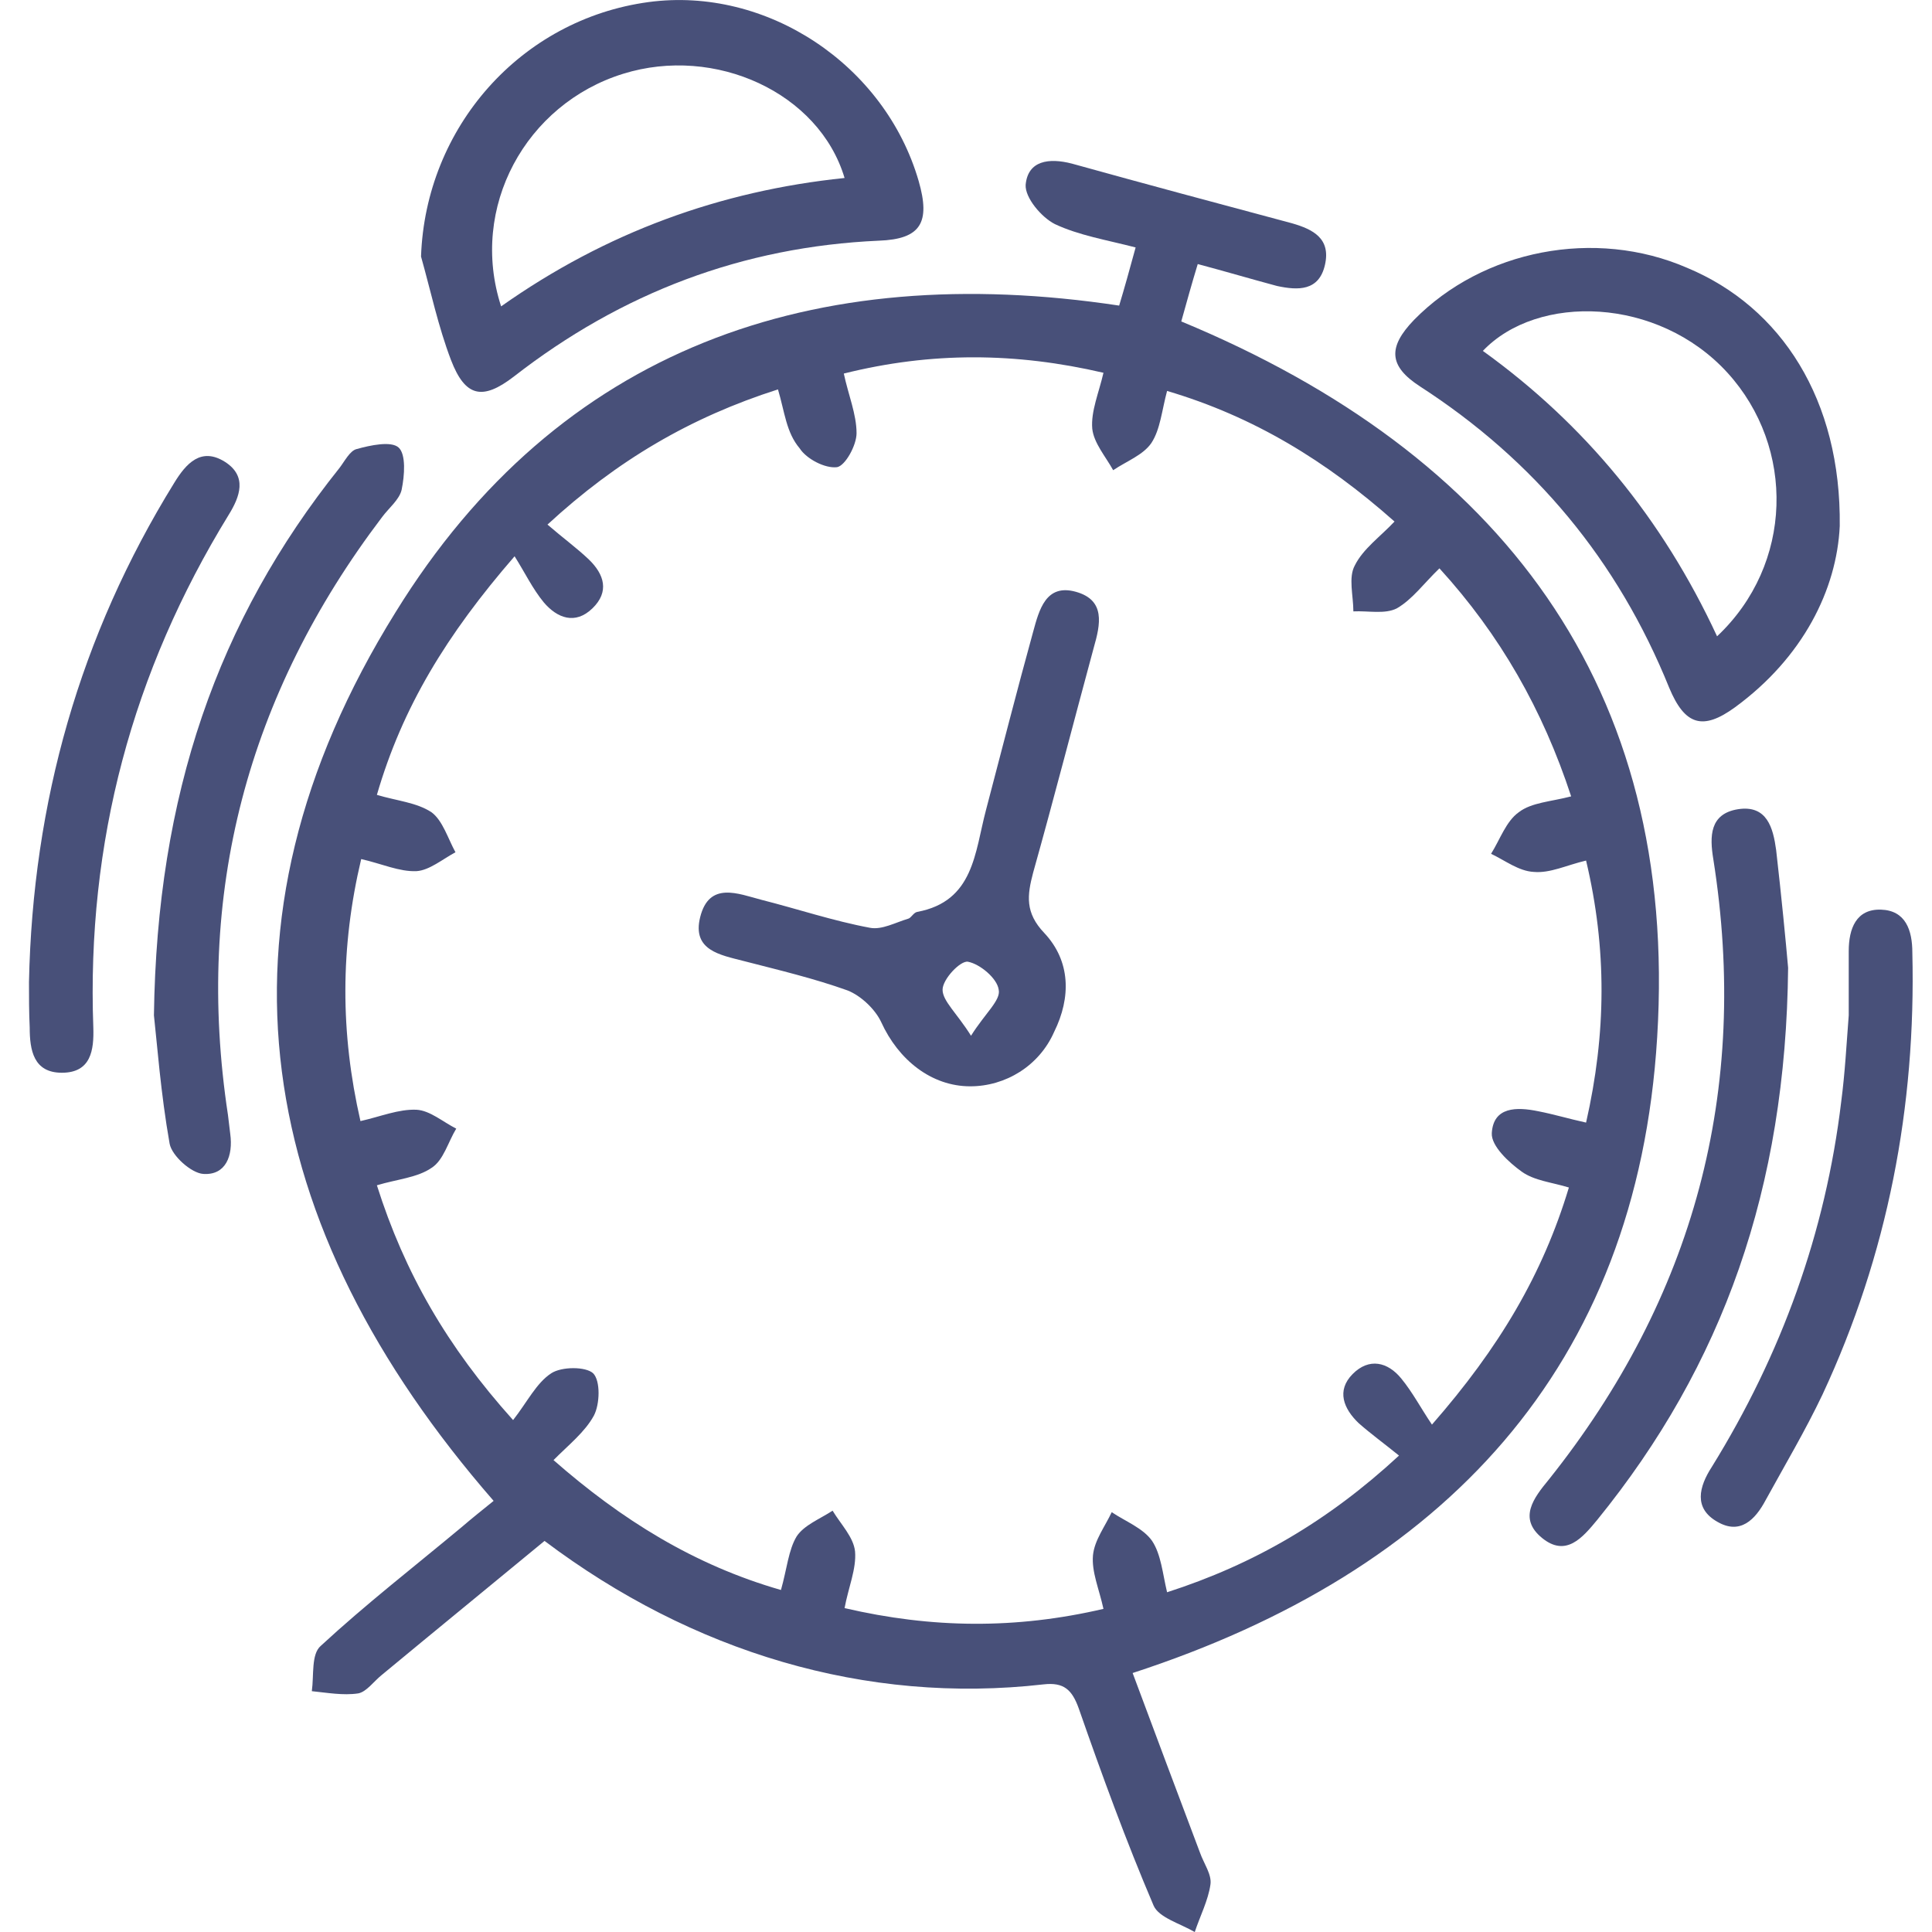 <svg width="40" height="40" viewBox="0 0 40 40" fill="none" xmlns="http://www.w3.org/2000/svg">
<path d="M23.171 6.327C23.28 5.967 23.388 5.577 23.512 5.123C22.908 4.967 22.335 4.873 21.839 4.639C21.56 4.498 21.219 4.092 21.235 3.826C21.281 3.325 21.715 3.263 22.195 3.388C23.714 3.81 25.232 4.217 26.75 4.623C27.184 4.748 27.556 4.936 27.432 5.483C27.308 6.03 26.874 6.014 26.44 5.921C25.913 5.78 25.387 5.624 24.798 5.467C24.674 5.874 24.566 6.264 24.457 6.655C31.057 9.391 34.759 14.206 34.31 21.475C33.892 28.323 29.879 32.544 23.45 34.638C23.915 35.889 24.38 37.124 24.845 38.359C24.922 38.578 25.092 38.812 25.061 39.016C25.015 39.344 24.845 39.672 24.736 40.001C24.442 39.828 23.992 39.703 23.884 39.453C23.311 38.109 22.815 36.749 22.335 35.373C22.195 34.982 22.025 34.826 21.607 34.873C17.92 35.295 14.325 34.201 11.274 31.903C10.158 32.825 9.027 33.747 7.896 34.685C7.741 34.81 7.586 35.029 7.416 35.06C7.106 35.107 6.765 35.045 6.456 35.014C6.502 34.685 6.44 34.248 6.641 34.076C7.571 33.216 8.578 32.434 9.554 31.621C9.771 31.434 9.988 31.262 10.22 31.074C5.278 25.399 4.147 19.177 8.191 12.674C11.568 7.202 16.851 5.373 23.171 6.327ZM16.107 8.062C14.294 8.641 12.776 9.532 11.335 10.861C11.661 11.142 11.94 11.345 12.188 11.58C12.513 11.892 12.621 12.252 12.265 12.596C11.909 12.94 11.537 12.799 11.258 12.471C11.026 12.189 10.871 11.861 10.654 11.517C9.244 13.143 8.33 14.644 7.803 16.457C8.222 16.582 8.624 16.613 8.934 16.817C9.167 16.989 9.275 17.364 9.43 17.645C9.167 17.786 8.888 18.02 8.624 18.036C8.268 18.052 7.896 17.88 7.478 17.786C7.044 19.615 7.044 21.382 7.463 23.211C7.881 23.117 8.253 22.96 8.624 22.976C8.903 22.992 9.167 23.226 9.446 23.367C9.275 23.648 9.182 24.024 8.934 24.18C8.64 24.383 8.222 24.414 7.803 24.54C8.377 26.353 9.26 27.885 10.623 29.401C10.917 29.026 11.103 28.635 11.413 28.432C11.63 28.291 12.126 28.291 12.28 28.432C12.435 28.588 12.42 29.073 12.296 29.308C12.11 29.651 11.769 29.917 11.46 30.23C12.869 31.465 14.372 32.403 16.169 32.919C16.293 32.481 16.324 32.09 16.494 31.809C16.649 31.574 16.975 31.449 17.238 31.277C17.408 31.559 17.672 31.824 17.703 32.121C17.734 32.481 17.563 32.872 17.486 33.294C19.298 33.716 21.034 33.732 22.846 33.31C22.753 32.888 22.598 32.544 22.629 32.2C22.66 31.887 22.877 31.606 23.017 31.308C23.295 31.496 23.667 31.637 23.853 31.903C24.039 32.184 24.07 32.575 24.163 32.966C25.96 32.387 27.494 31.496 28.965 30.136C28.656 29.886 28.377 29.683 28.129 29.464C27.819 29.167 27.664 28.792 28.005 28.448C28.346 28.104 28.733 28.198 29.012 28.541C29.244 28.823 29.415 29.151 29.647 29.495C31.041 27.901 31.94 26.384 32.482 24.586C32.126 24.477 31.769 24.446 31.506 24.258C31.243 24.07 30.871 23.727 30.886 23.461C30.917 22.914 31.398 22.914 31.847 23.007C32.172 23.07 32.482 23.164 32.838 23.242C33.257 21.397 33.272 19.646 32.838 17.817C32.436 17.911 32.095 18.083 31.754 18.052C31.444 18.036 31.165 17.817 30.871 17.677C31.057 17.38 31.181 17.004 31.444 16.817C31.707 16.613 32.11 16.598 32.529 16.488C31.94 14.691 31.057 13.143 29.802 11.767C29.477 12.08 29.244 12.408 28.919 12.596C28.671 12.721 28.33 12.643 28.02 12.658C28.02 12.33 27.912 11.955 28.051 11.705C28.222 11.361 28.578 11.111 28.872 10.798C27.463 9.547 25.96 8.625 24.163 8.094C24.054 8.5 24.023 8.891 23.838 9.172C23.667 9.422 23.326 9.547 23.047 9.735C22.892 9.454 22.645 9.172 22.614 8.875C22.583 8.516 22.753 8.125 22.846 7.718C21.034 7.296 19.283 7.281 17.47 7.734C17.563 8.172 17.734 8.578 17.734 8.969C17.734 9.219 17.501 9.641 17.331 9.672C17.083 9.704 16.696 9.501 16.556 9.282C16.277 8.953 16.247 8.531 16.107 8.062Z" fill="#485079"/>
<path d="M8.717 5.311C8.81 2.638 10.778 0.402 13.427 0.043C15.875 -0.286 18.322 1.34 19.02 3.748C19.267 4.607 19.066 4.951 18.198 4.983C15.379 5.108 12.869 6.061 10.638 7.797C9.988 8.297 9.631 8.219 9.337 7.453C9.074 6.765 8.919 6.03 8.717 5.311ZM10.375 6.343C12.544 4.811 14.914 3.951 17.486 3.685C16.959 1.919 14.806 0.934 12.9 1.528C10.886 2.153 9.709 4.295 10.375 6.343Z" fill="#485079"/>
<path d="M38.09 10.892C38.028 12.205 37.331 13.612 35.921 14.644C35.255 15.128 34.883 15.019 34.558 14.237C33.489 11.595 31.769 9.532 29.399 8C28.748 7.578 28.733 7.187 29.275 6.624C30.701 5.17 33.024 4.717 34.93 5.545C36.882 6.358 38.121 8.281 38.09 10.892ZM35.55 13.174C37.13 11.689 37.176 9.266 35.766 7.718C34.326 6.139 31.831 6.077 30.701 7.265C32.807 8.781 34.419 10.736 35.55 13.174Z" fill="#485079"/>
<path d="M37.021 20.037C36.975 24.602 35.673 28.26 33.071 31.465C32.761 31.84 32.42 32.246 31.924 31.84C31.429 31.434 31.754 31.012 32.064 30.636C35.069 26.869 36.231 22.585 35.472 17.786C35.395 17.317 35.395 16.848 35.983 16.754C36.587 16.66 36.711 17.145 36.773 17.598C36.882 18.552 36.975 19.506 37.021 20.037Z" fill="#485079"/>
<path d="M3.187 21.022C3.249 16.457 4.504 12.846 7.029 9.688C7.137 9.547 7.246 9.329 7.385 9.297C7.664 9.219 8.098 9.125 8.253 9.266C8.408 9.407 8.377 9.844 8.315 10.142C8.268 10.345 8.051 10.517 7.912 10.704C5.123 14.378 4.023 18.505 4.72 23.086C4.736 23.211 4.751 23.336 4.767 23.476C4.829 23.93 4.674 24.336 4.209 24.305C3.961 24.289 3.559 23.93 3.512 23.68C3.326 22.632 3.249 21.569 3.187 21.022Z" fill="#485079"/>
<path d="M0.6 20.334C0.677 16.613 1.653 13.159 3.605 10.001C3.853 9.594 4.163 9.25 4.659 9.563C5.123 9.86 4.968 10.282 4.736 10.657C2.737 13.909 1.792 17.442 1.932 21.272C1.947 21.741 1.885 22.21 1.281 22.21C0.693 22.21 0.615 21.741 0.615 21.272C0.6 20.959 0.6 20.647 0.6 20.334Z" fill="#485079"/>
<path d="M38.276 21.022C38.276 20.584 38.276 20.131 38.276 19.693C38.276 19.224 38.431 18.818 38.942 18.833C39.453 18.849 39.593 19.256 39.593 19.724C39.67 22.914 39.082 25.978 37.734 28.87C37.377 29.62 36.959 30.324 36.556 31.058C36.34 31.465 36.03 31.777 35.565 31.512C35.054 31.23 35.178 30.777 35.441 30.371C36.882 28.041 37.796 25.524 38.121 22.804C38.199 22.21 38.23 21.616 38.276 21.022C38.291 21.022 38.291 21.022 38.276 21.022Z" fill="#485079"/>
<path d="M20.088 22.491C19.283 22.491 18.601 21.944 18.245 21.163C18.121 20.897 17.827 20.616 17.548 20.506C16.851 20.256 16.123 20.084 15.394 19.896C14.914 19.771 14.325 19.678 14.496 18.99C14.682 18.239 15.286 18.505 15.766 18.63C16.51 18.818 17.253 19.068 18.013 19.209C18.26 19.256 18.539 19.099 18.803 19.021C18.865 19.005 18.911 18.896 18.989 18.88C20.166 18.662 20.181 17.645 20.414 16.77C20.739 15.535 21.049 14.316 21.39 13.081C21.514 12.627 21.653 12.08 22.273 12.252C22.892 12.424 22.784 12.924 22.645 13.409C22.226 14.956 21.824 16.52 21.39 18.067C21.266 18.536 21.219 18.896 21.622 19.318C22.164 19.896 22.18 20.647 21.824 21.366C21.514 22.07 20.817 22.491 20.088 22.491ZM20.104 21.444C20.398 20.975 20.724 20.709 20.677 20.491C20.646 20.256 20.29 19.959 20.042 19.912C19.887 19.881 19.515 20.272 19.515 20.491C19.515 20.725 19.81 20.975 20.104 21.444Z" fill="#485079"/>
</svg>
